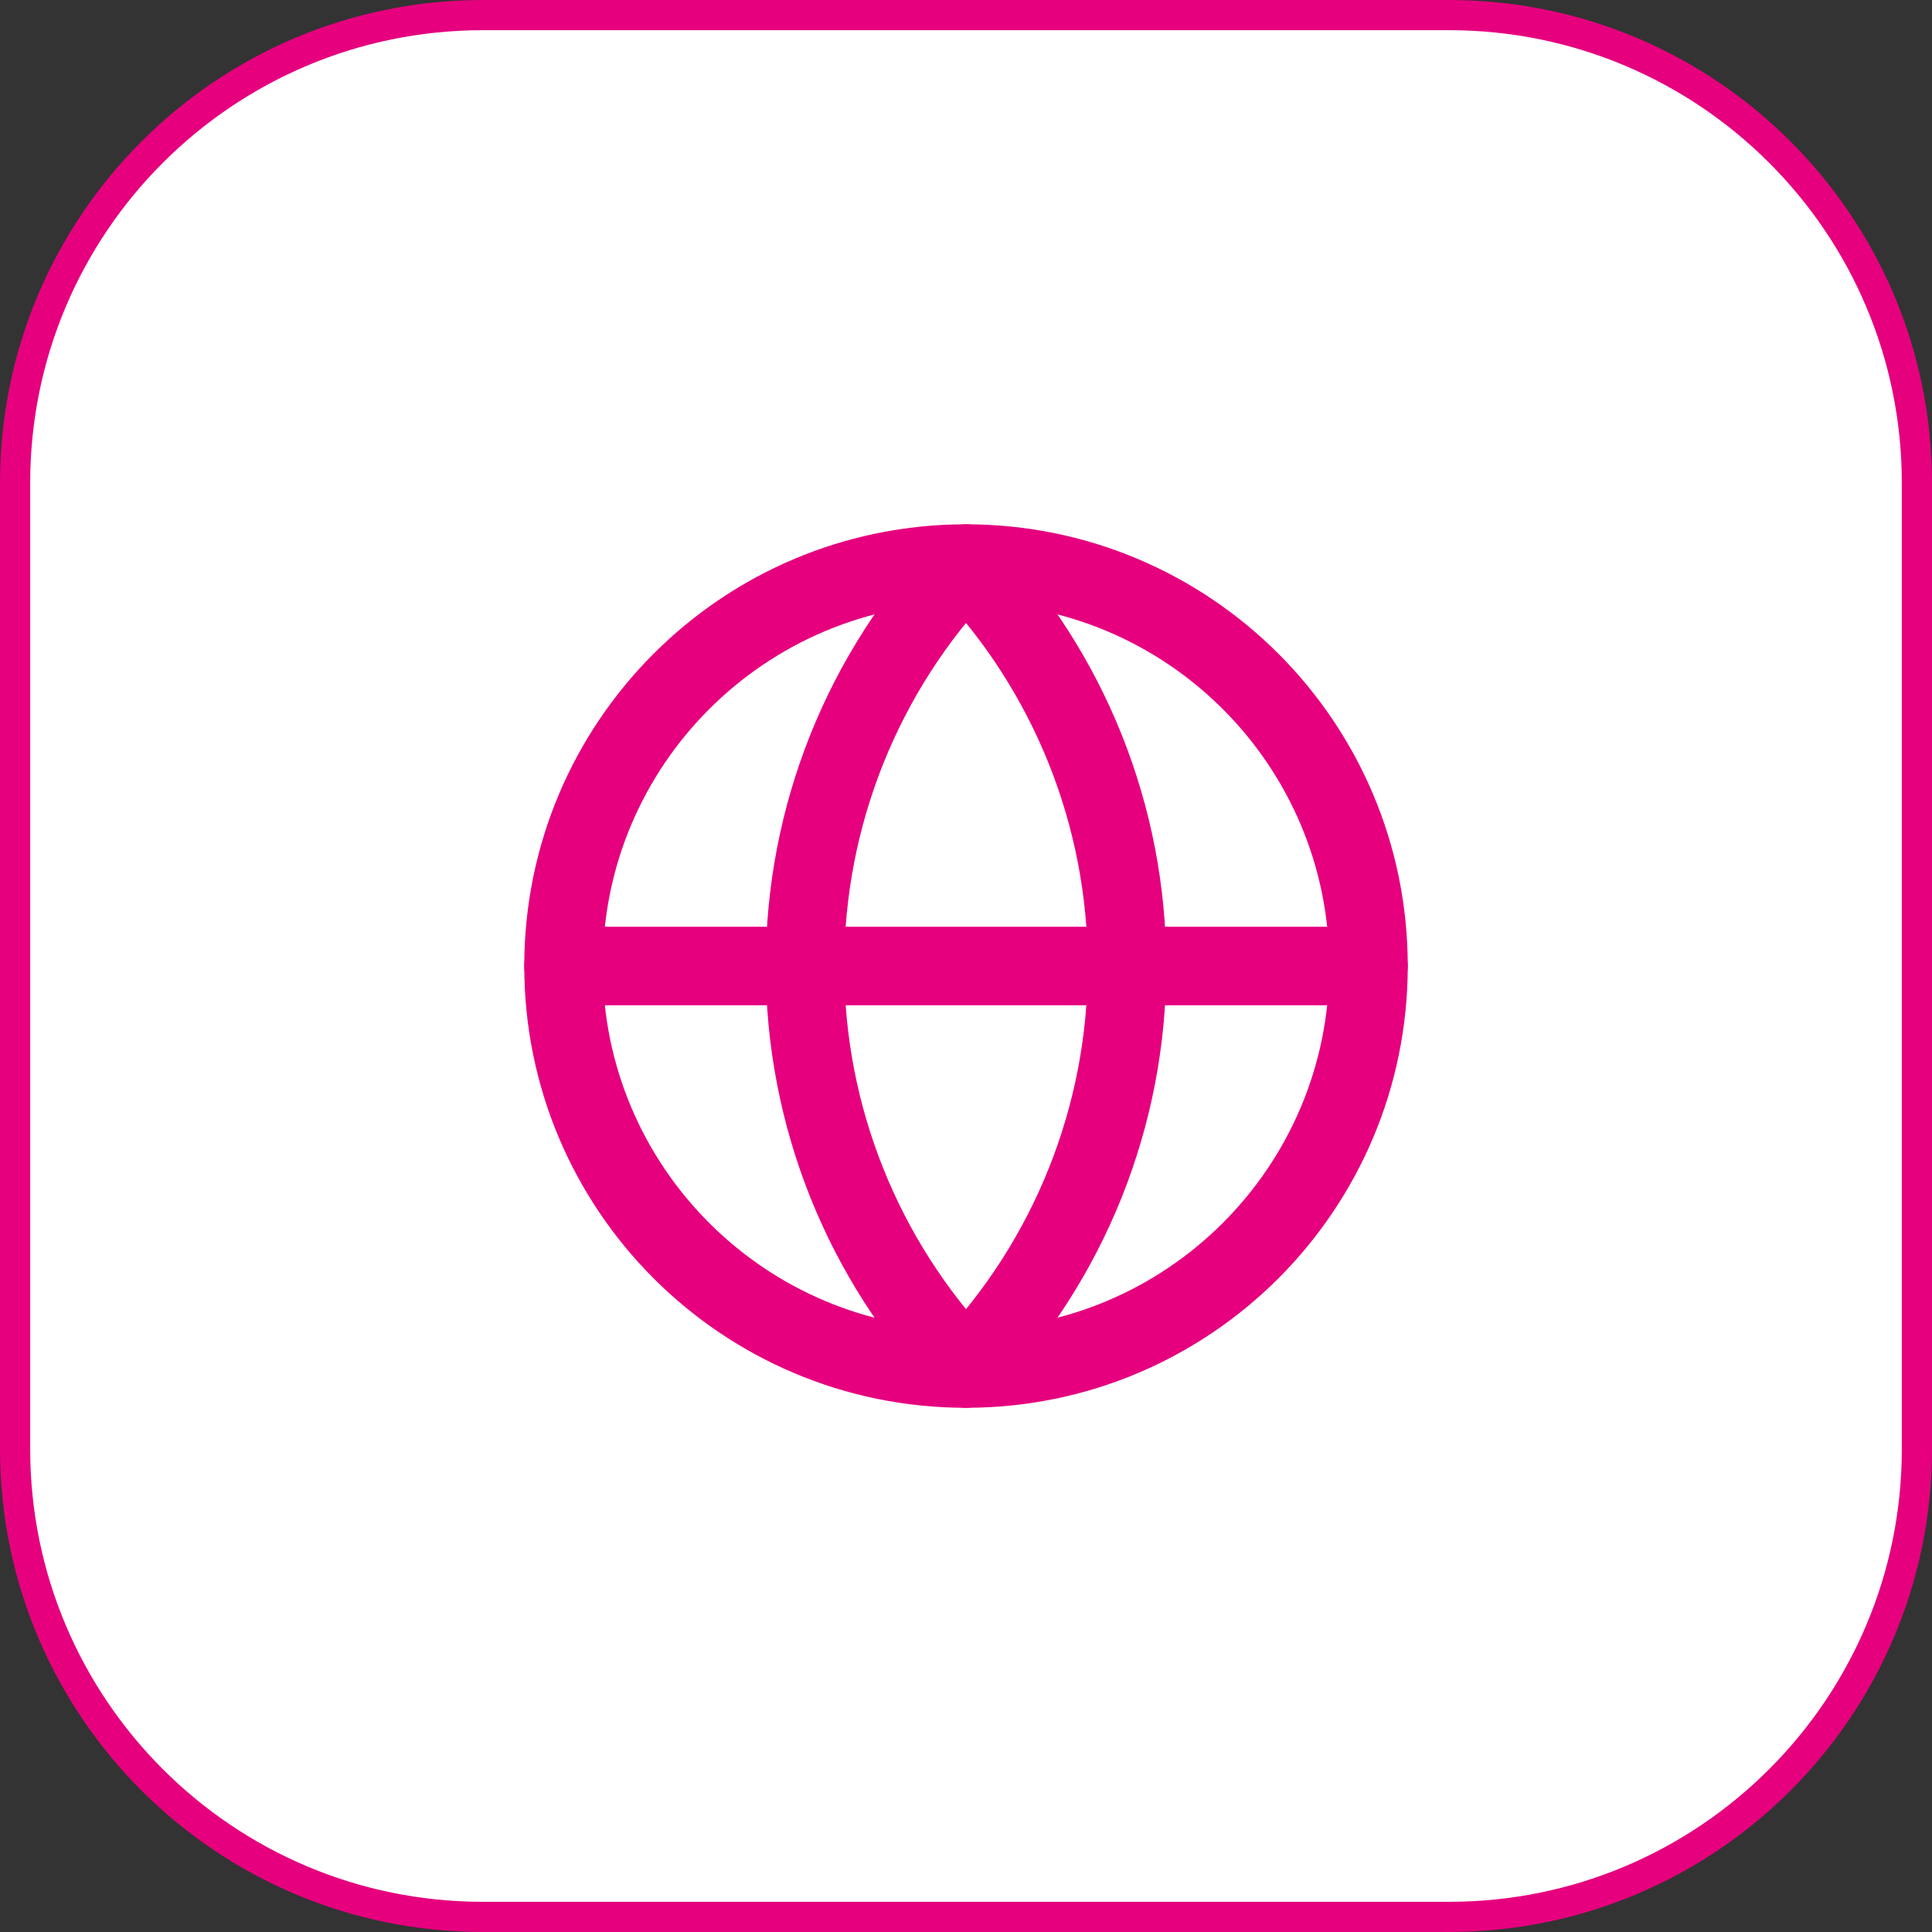 <svg width="64" height="64" viewBox="0 0 64 64" fill="none" xmlns="http://www.w3.org/2000/svg">
<rect x="0" y="0" width="64" height="64" fill="#333333" stroke="none"/>
<path d="M16 0.5H48C56.56 0.5 63.5 7.44 63.5 16V48C63.5 56.56 56.56 63.5 48 63.5H16C7.44 63.5 0.5 56.56 0.5 48V16C0.5 7.44 7.44 0.5 16 0.5Z" fill="white"/>
<path d="M16 0.5H48C56.56 0.5 63.5 7.44 63.5 16V48C63.5 56.56 56.56 63.5 48 63.5H16C7.44 63.5 0.5 56.56 0.5 48V16C0.5 7.44 7.44 0.5 16 0.5Z" stroke="#E6007E"/>
<path d="M32 45.335C39.364 45.335 45.334 39.365 45.334 32.001C45.334 24.637 39.364 18.668 32 18.668C24.637 18.668 18.667 24.637 18.667 32.001C18.667 39.365 24.637 45.335 32 45.335Z" stroke="#E6007E" stroke-width="2.6" stroke-linecap="round" stroke-linejoin="round"/>
<path d="M32 18.668C28.577 22.263 26.667 27.037 26.667 32.001C26.667 36.966 28.577 41.74 32 45.335C35.424 41.74 37.334 36.966 37.334 32.001C37.334 27.037 35.424 22.263 32 18.668Z" stroke="#E6007E" stroke-width="2.6" stroke-linecap="round" stroke-linejoin="round"/>
<path d="M18.667 32H45.334" stroke="#E6007E" stroke-width="2.6" stroke-linecap="round" stroke-linejoin="round"/>
</svg>
